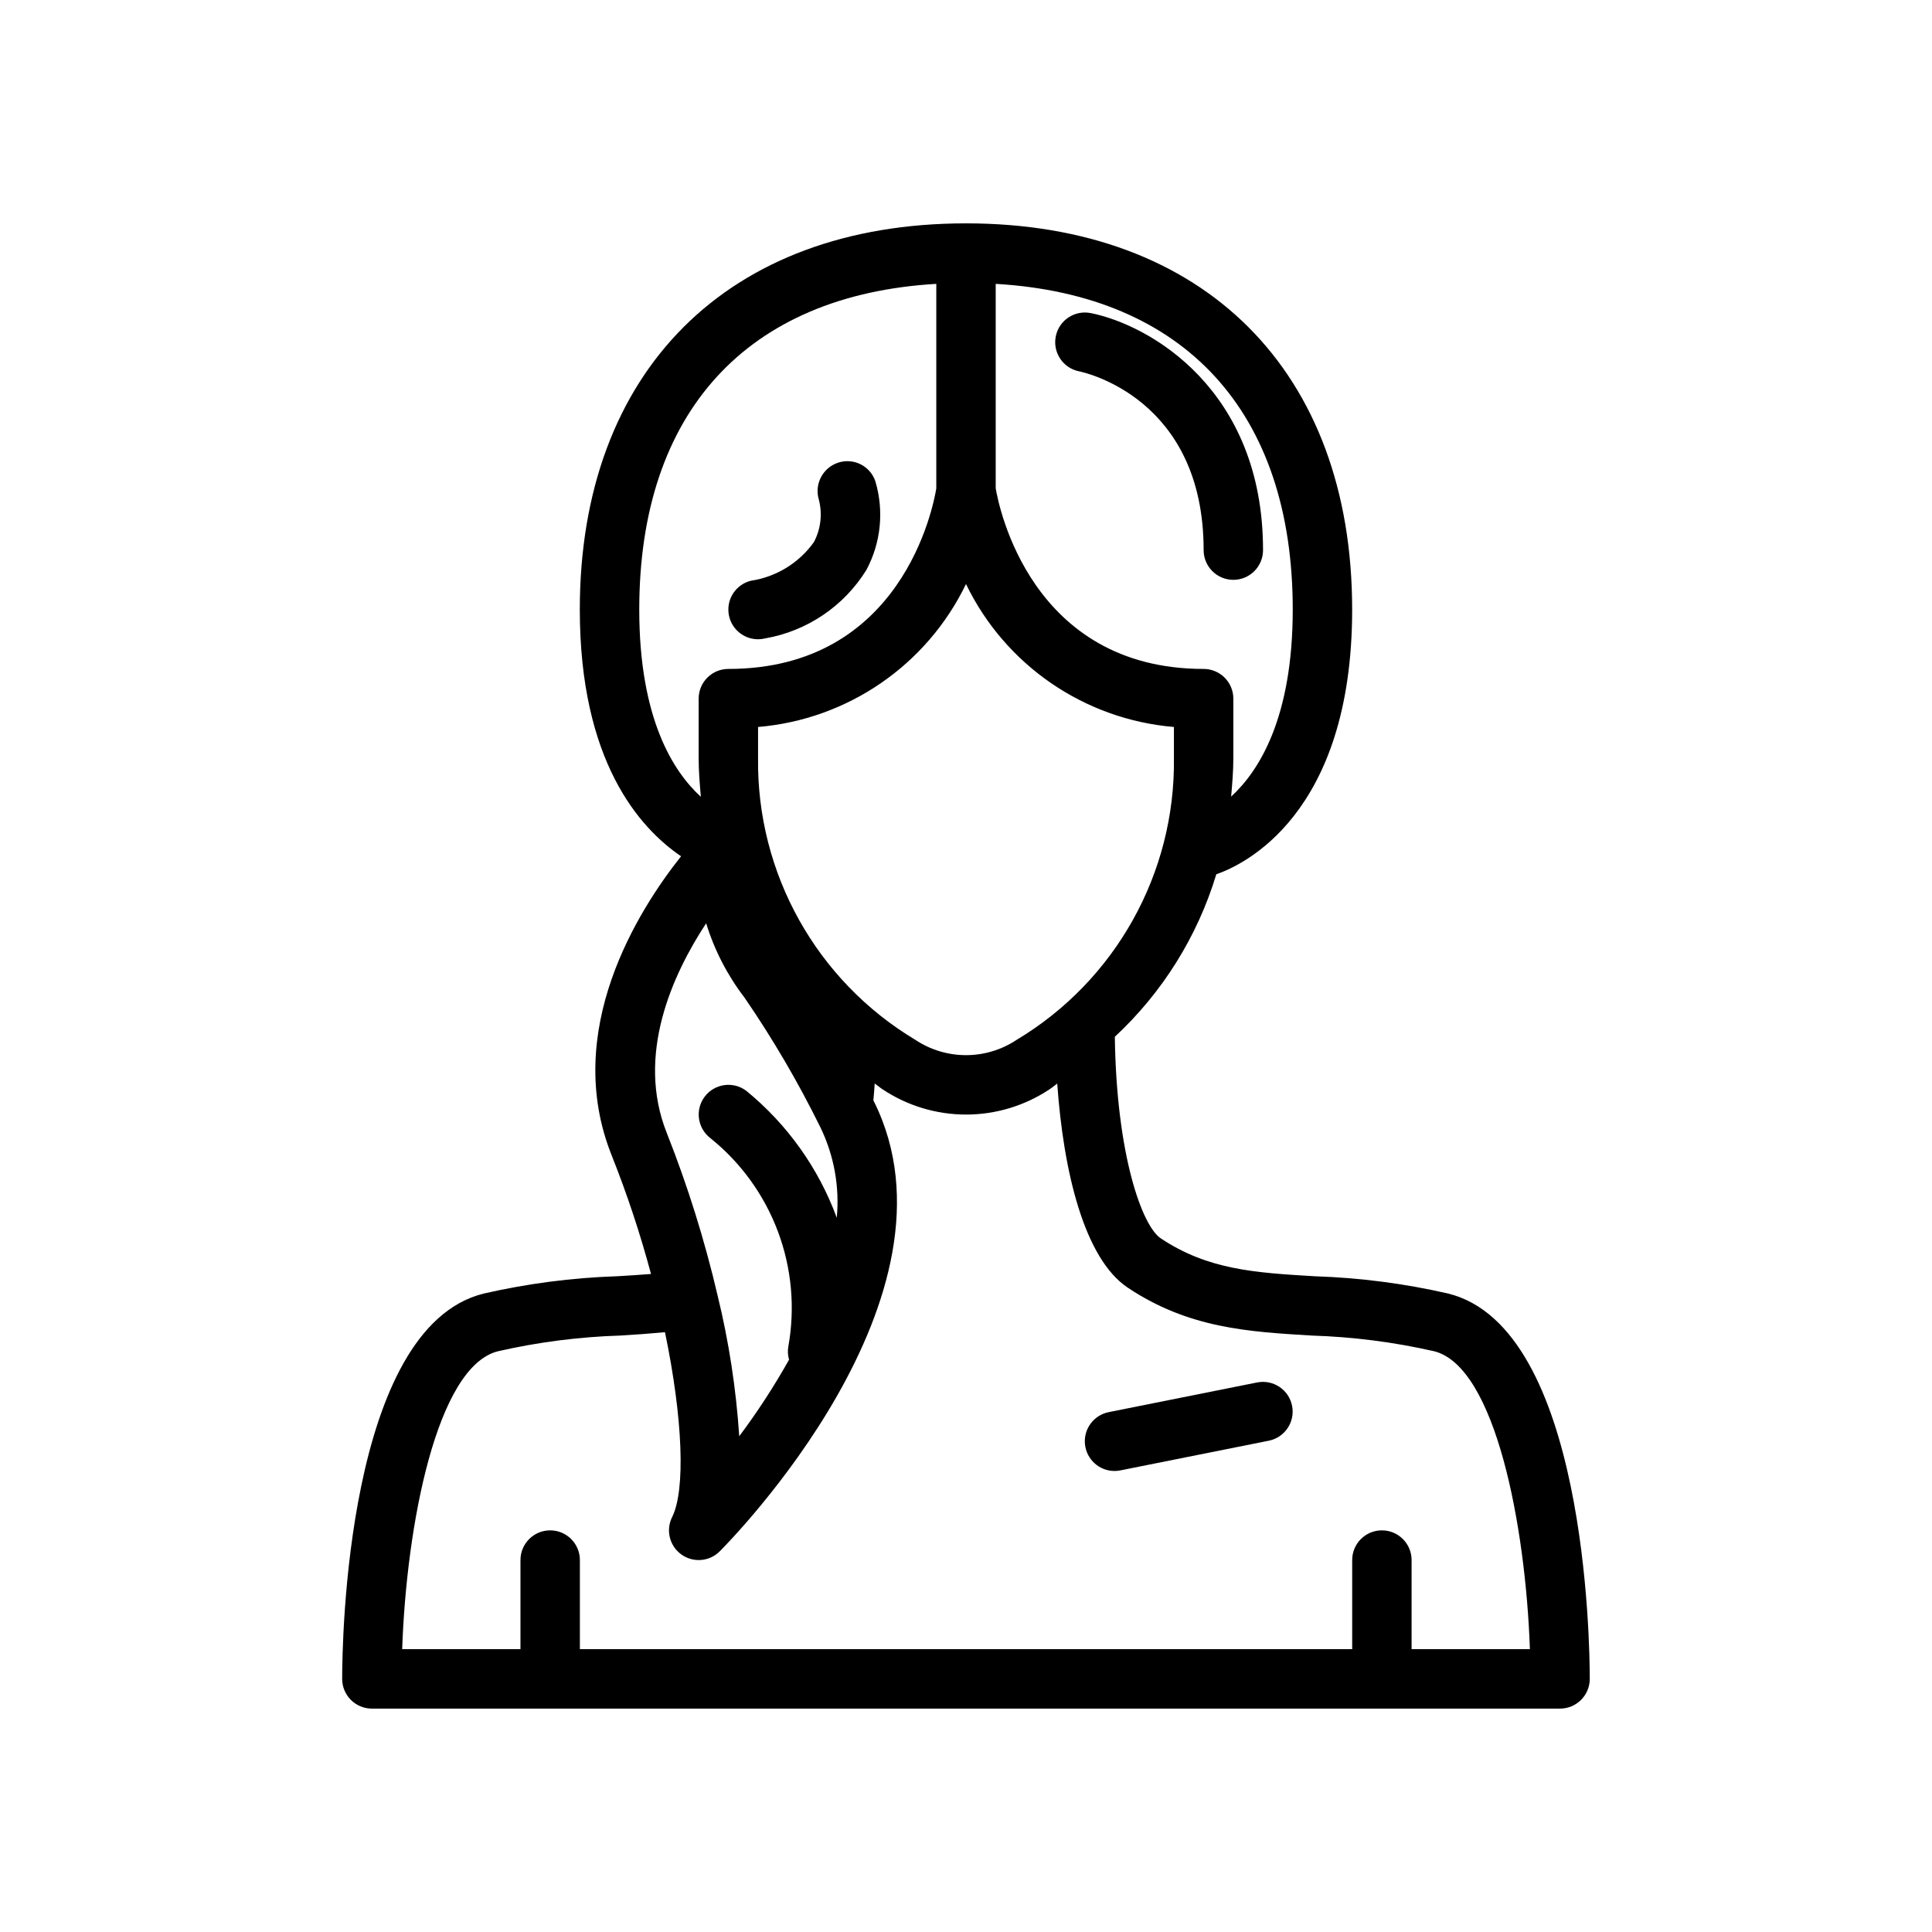 <?xml version="1.0" encoding="UTF-8"?>
<!-- Uploaded to: SVG Repo, www.svgrepo.com, Generator: SVG Repo Mixer Tools -->
<svg fill="#000000" width="800px" height="800px" version="1.1" viewBox="144 144 512 512" xmlns="http://www.w3.org/2000/svg">
 <g>
  <path d="m527.86 486.82c-11.617-2.668-23.465-4.207-35.379-4.594-15.816-0.941-28.312-1.684-40.883-10.062-4.918-3.281-11.727-22.016-12.156-53.41l-0.004 0.004c12.621-11.723 21.902-26.586 26.898-43.07 6.844-2.348 36-15.527 36-70.156 0-63.121-39.215-102.34-102.34-102.34-63.125 0-102.34 39.211-102.34 102.34 0 40.129 15.746 57.848 26.832 65.391-11.441 14.414-31.582 46.266-18.398 79.23h-0.004c4.094 10.273 7.578 20.781 10.441 31.465-2.922 0.234-5.922 0.418-9.012 0.602v-0.004c-11.914 0.398-23.766 1.938-35.387 4.606-36.402 9.102-37.449 92.613-37.449 102.1 0 2.09 0.828 4.09 2.305 5.566 1.477 1.477 3.477 2.309 5.566 2.309h314.88c2.09 0 4.09-0.832 5.566-2.309 1.477-1.477 2.309-3.477 2.309-5.566 0-9.488-1.051-93-37.453-102.1zm-72.758-141.93c0.387 30.543-15.496 58.988-41.695 74.688-3.973 2.641-8.637 4.047-13.406 4.047s-9.434-1.406-13.41-4.047c-26.199-15.699-42.082-44.145-41.695-74.688v-8.234c23.773-1.996 44.723-16.398 55.105-37.879 10.379 21.48 31.332 35.883 55.102 37.879zm31.488-39.359c0 28.801-9.004 42.863-16.328 49.578 0.297-3.363 0.586-6.727 0.586-10.219v-15.746c0-2.086-0.832-4.09-2.305-5.566-1.477-1.473-3.481-2.305-5.566-2.305-45.805 0-54.309-43.133-55.105-47.871v-54.176c50.129 2.922 78.719 33.969 78.719 86.305zm-173.18 0c0-52.336 28.59-83.379 78.719-86.305v54.195c-0.785 4.832-9.066 47.852-55.102 47.852-4.348 0-7.875 3.523-7.875 7.871v15.742c0 3.512 0.289 6.894 0.586 10.273-7.316-6.672-16.328-20.707-16.328-49.629zm17.727 83.148c2.195 7.129 5.648 13.812 10.191 19.734 7.535 10.988 14.266 22.504 20.145 34.461 3.57 7.41 5.051 15.652 4.281 23.84-4.844-13.164-13.137-24.789-24.004-33.656-3.473-2.594-8.391-1.891-11 1.57-2.606 3.465-1.922 8.383 1.531 11.008 8.074 6.492 14.25 15.039 17.883 24.742 3.633 9.703 4.586 20.207 2.762 30.406-0.219 1.18-0.156 2.394 0.18 3.547-3.949 7.043-8.359 13.82-13.199 20.289-0.828-12.594-2.75-25.09-5.746-37.348v-0.004l-0.004-0.008c-3.418-14.629-7.906-28.988-13.434-42.961-8.258-20.633 1.441-41.965 10.414-55.621zm186.95 192.37v-23.617c0-4.348-3.523-7.871-7.871-7.871-4.348 0-7.871 3.523-7.871 7.871v23.617h-204.67v-23.617c0-4.348-3.527-7.871-7.875-7.871-4.348 0-7.871 3.523-7.871 7.871v23.617h-31.348c1.121-32.738 9.121-74.887 25.387-78.953 10.676-2.434 21.562-3.828 32.508-4.164 4.027-0.242 7.906-0.523 11.75-0.887 4.758 22.898 5.465 41.855 1.895 48.992v0.004c-1.727 3.453-0.695 7.648 2.438 9.906s7.438 1.91 10.168-0.82c2.738-2.734 66.691-67.582 40.836-119.3l-0.109-0.211c0.137-1.477 0.246-2.973 0.352-4.477 0.73 0.504 1.355 1.059 2.102 1.555h0.004c6.547 4.352 14.238 6.676 22.102 6.676s15.551-2.324 22.102-6.676c0.734-0.484 1.348-1.031 2.062-1.527 1.625 23.168 7.109 46.359 18.703 54.09 16.113 10.742 31.934 11.68 48.68 12.676v0.004c10.938 0.336 21.82 1.727 32.492 4.156 16.238 4.059 24.246 46.215 25.383 78.953z"/>
  <path d="m477.17 510.36-39.359 7.871v0.004c-3.965 0.793-6.684 4.465-6.285 8.488 0.398 4.027 3.777 7.094 7.824 7.102 0.52 0 1.039-0.055 1.551-0.156l39.359-7.871h0.004c4.25-0.863 7-5.004 6.148-9.258-0.852-4.254-4.984-7.016-9.242-6.18z"/>
  <path d="m429.94 242.4c1.348 0.27 33.035 7.074 33.035 47.387 0 4.348 3.523 7.875 7.871 7.875s7.871-3.527 7.871-7.875c0-42.465-29.887-59.664-45.688-62.824v0.004c-4.254-0.84-8.387 1.922-9.238 6.176-0.852 4.254 1.898 8.395 6.148 9.258z"/>
  <path d="m344.89 313.41c0.645 0 1.289-0.078 1.918-0.234 11.098-1.949 20.84-8.535 26.781-18.109 3.867-7.215 4.727-15.664 2.394-23.508-1.363-4.078-5.758-6.293-9.844-4.957-4.106 1.336-6.387 5.715-5.125 9.844 0.969 3.766 0.5 7.762-1.312 11.203-3.949 5.543-9.984 9.242-16.715 10.254-3.856 0.961-6.391 4.648-5.906 8.594 0.484 3.945 3.832 6.91 7.809 6.914z"/>
 </g>
</svg>